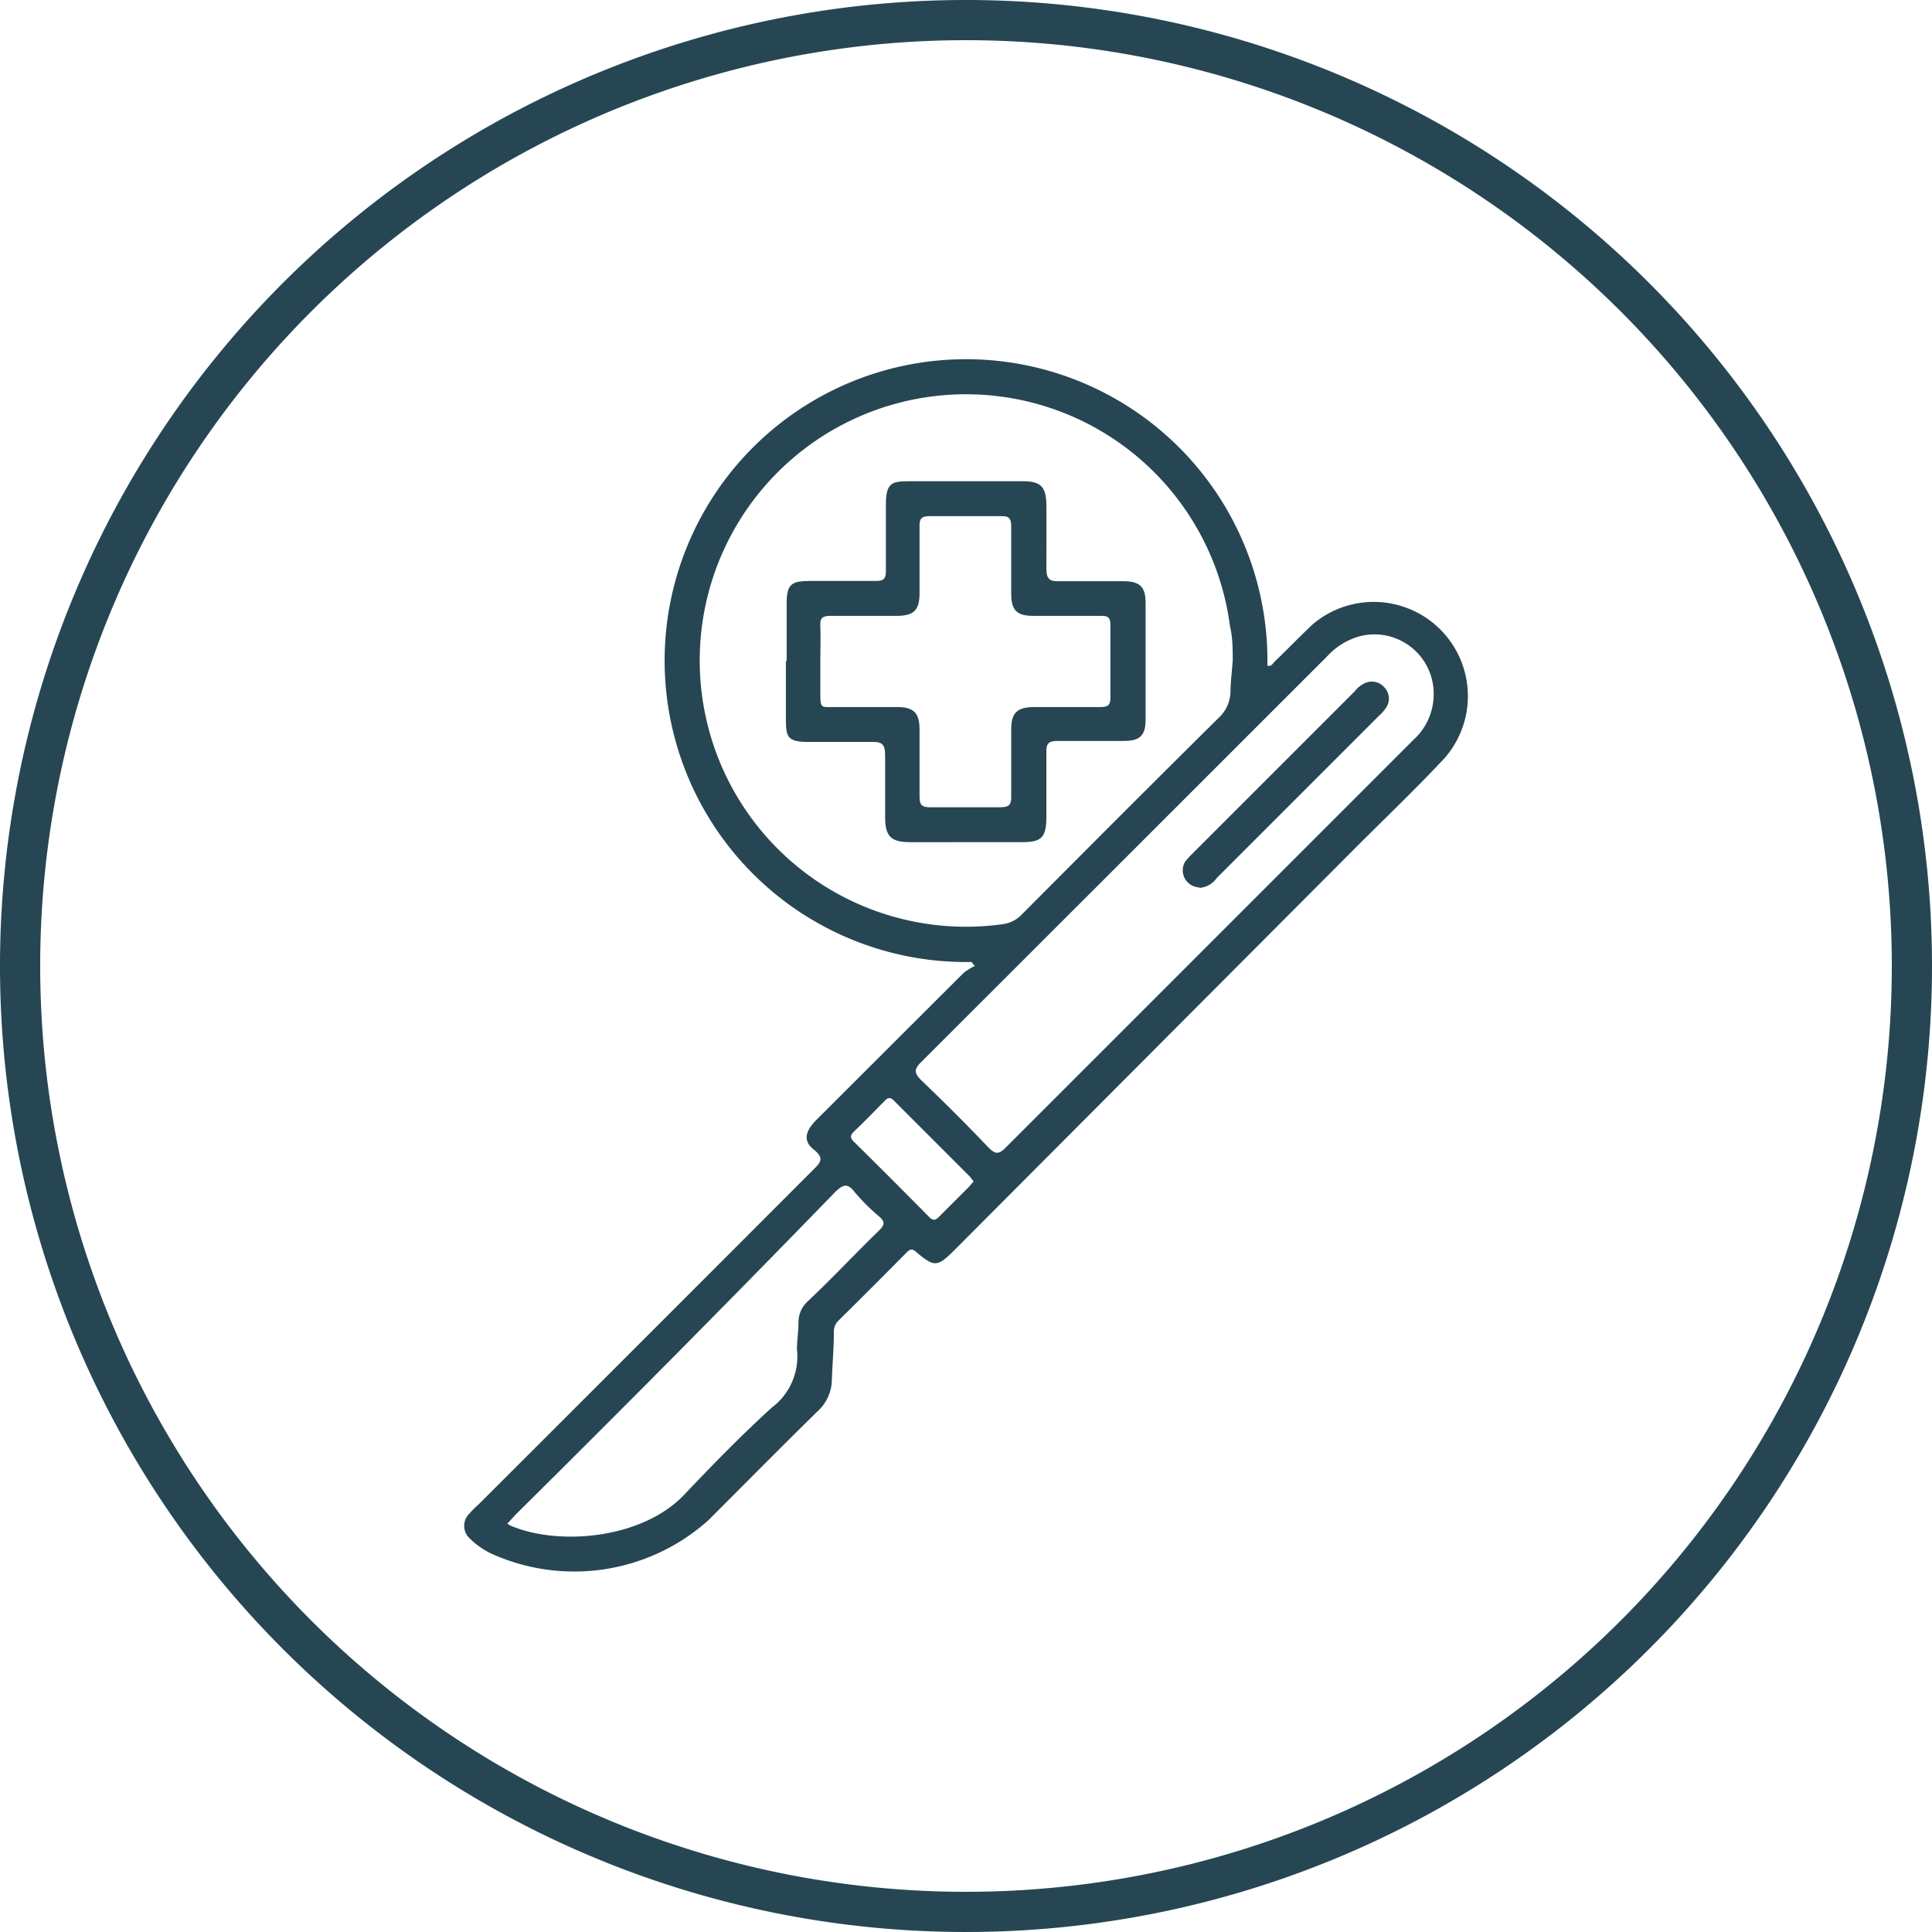 <?xml version="1.0" encoding="UTF-8"?> <svg xmlns="http://www.w3.org/2000/svg" id="Layer_1" data-name="Layer 1" viewBox="0 0 76.92 76.92"><defs><style>.cls-1{fill:#264653;}.cls-2{fill:none;stroke:#264653;stroke-miterlimit:10;stroke-width:1.6px;}</style></defs><title>surgical-icon</title><path class="cls-1" d="M38.66,38.3a12,12,0,1,1,11.8-11.8c.16.06.22-.1.3-.17.51-.49,1-1,1.5-1.47A3.75,3.75,0,0,1,57.5,30.2c-1.07,1.14-2.19,2.22-3.3,3.32L38,49.77c-.68.68-.8.69-1.53.07-.14-.12-.21-.12-.35,0q-1.36,1.38-2.76,2.76a.6.6,0,0,0-.16.44c0,.63-.06,1.26-.08,1.9a1.73,1.73,0,0,1-.56,1.24c-1.46,1.43-2.9,2.89-4.35,4.34a8,8,0,0,1-8.68,1.32,3.22,3.22,0,0,1-.83-.59.68.68,0,0,1,0-1,3.85,3.85,0,0,1,.35-.35q6.68-6.67,13.35-13.35c.28-.27.42-.45,0-.78s-.36-.71.09-1.17l5.87-5.86a2.27,2.27,0,0,1,.45-.28l-.14-.17m10.41-12c0-.42,0-.9-.11-1.36a10.6,10.6,0,1,0-9.08,11.87,1.28,1.28,0,0,0,.8-.4c2.6-2.61,5.21-5.23,7.83-7.82a1.47,1.47,0,0,0,.47-1c0-.42.06-.84.09-1.31m8,1.39a2.36,2.36,0,0,0-2.9-2.34,2.75,2.75,0,0,0-1.35.82q-8.07,8.07-16.14,16.13c-.32.31-.29.46,0,.75.9.86,1.79,1.75,2.65,2.65.28.29.42.31.72,0q6-6,12-12l4.21-4.21a2.45,2.45,0,0,0,.81-1.81m-36.89,33a.73.73,0,0,0,.18.11c1.91.79,5.2.51,6.87-1.25,1.13-1.19,2.28-2.37,3.49-3.47a2.54,2.54,0,0,0,1-2.31c0-.35.06-.72.06-1.07a1.13,1.13,0,0,1,.38-.86c1-.94,1.88-1.89,2.84-2.82.2-.2.24-.33,0-.54a8.08,8.08,0,0,1-1-1c-.28-.35-.45-.27-.74,0Q27,53.9,20.55,60.28l-.34.37M38.74,47c-.06-.06-.1-.13-.15-.18l-3-3c-.14-.14-.23-.13-.36,0-.41.42-.82.84-1.24,1.24-.16.16-.13.25,0,.39q1.5,1.48,3,3c.15.15.24.15.39,0l1.2-1.2.18-.21"></path><path class="cls-1" d="M31.32,26.29c0-.76,0-1.53,0-2.29s.22-.86.89-.87c.89,0,1.78,0,2.68,0,.3,0,.38-.1.38-.39,0-.88,0-1.75,0-2.63s.22-.95.92-.95c1.51,0,3,0,4.54,0,.71,0,.92.22.93.94s0,1.66,0,2.49c0,.41.07.57.52.55.85,0,1.69,0,2.54,0,.66,0,.89.22.89.86v4.64c0,.65-.22.86-.88.86-.88,0-1.76,0-2.64,0-.35,0-.44.12-.43.45,0,.86,0,1.72,0,2.58s-.23,1-1,1H36.24c-.76,0-1-.22-1-1s0-1.63,0-2.44c0-.41-.08-.57-.53-.55-.84,0-1.69,0-2.53,0s-.89-.21-.89-.91,0-1.53,0-2.29m1.37,0c0,.46,0,.91,0,1.37s.07.45.43.44c.87,0,1.75,0,2.63,0,.65,0,.89.23.89.88,0,.89,0,1.79,0,2.68,0,.31.07.43.4.43.95,0,1.89,0,2.83,0,.32,0,.43-.1.42-.42,0-.89,0-1.78,0-2.68,0-.65.23-.88.88-.89.89,0,1.78,0,2.68,0,.29,0,.39-.07.39-.38q0-1.44,0-2.88c0-.31-.1-.38-.39-.37-.9,0-1.79,0-2.69,0-.65,0-.87-.23-.87-.88,0-.9,0-1.79,0-2.68,0-.29-.07-.42-.38-.41-1,0-1.92,0-2.88,0-.29,0-.4.09-.39.39,0,.89,0,1.79,0,2.68,0,.68-.23.9-.91.9-.88,0-1.76,0-2.64,0-.32,0-.42.09-.4.41s0,.94,0,1.41"></path><path class="cls-1" d="M47.75,35.33a.68.68,0,0,1-.58-1,3,3,0,0,1,.29-.33l6.48-6.48a1.08,1.08,0,0,1,.47-.35.66.66,0,0,1,.71.2.65.65,0,0,1,.09.77,1.85,1.85,0,0,1-.32.37l-6.45,6.45a.91.91,0,0,1-.69.39"></path><path class="cls-2" d="M76.12,38.46A37.66,37.66,0,1,1,38.46.8,37.66,37.66,0,0,1,76.12,38.46Z"></path></svg> 